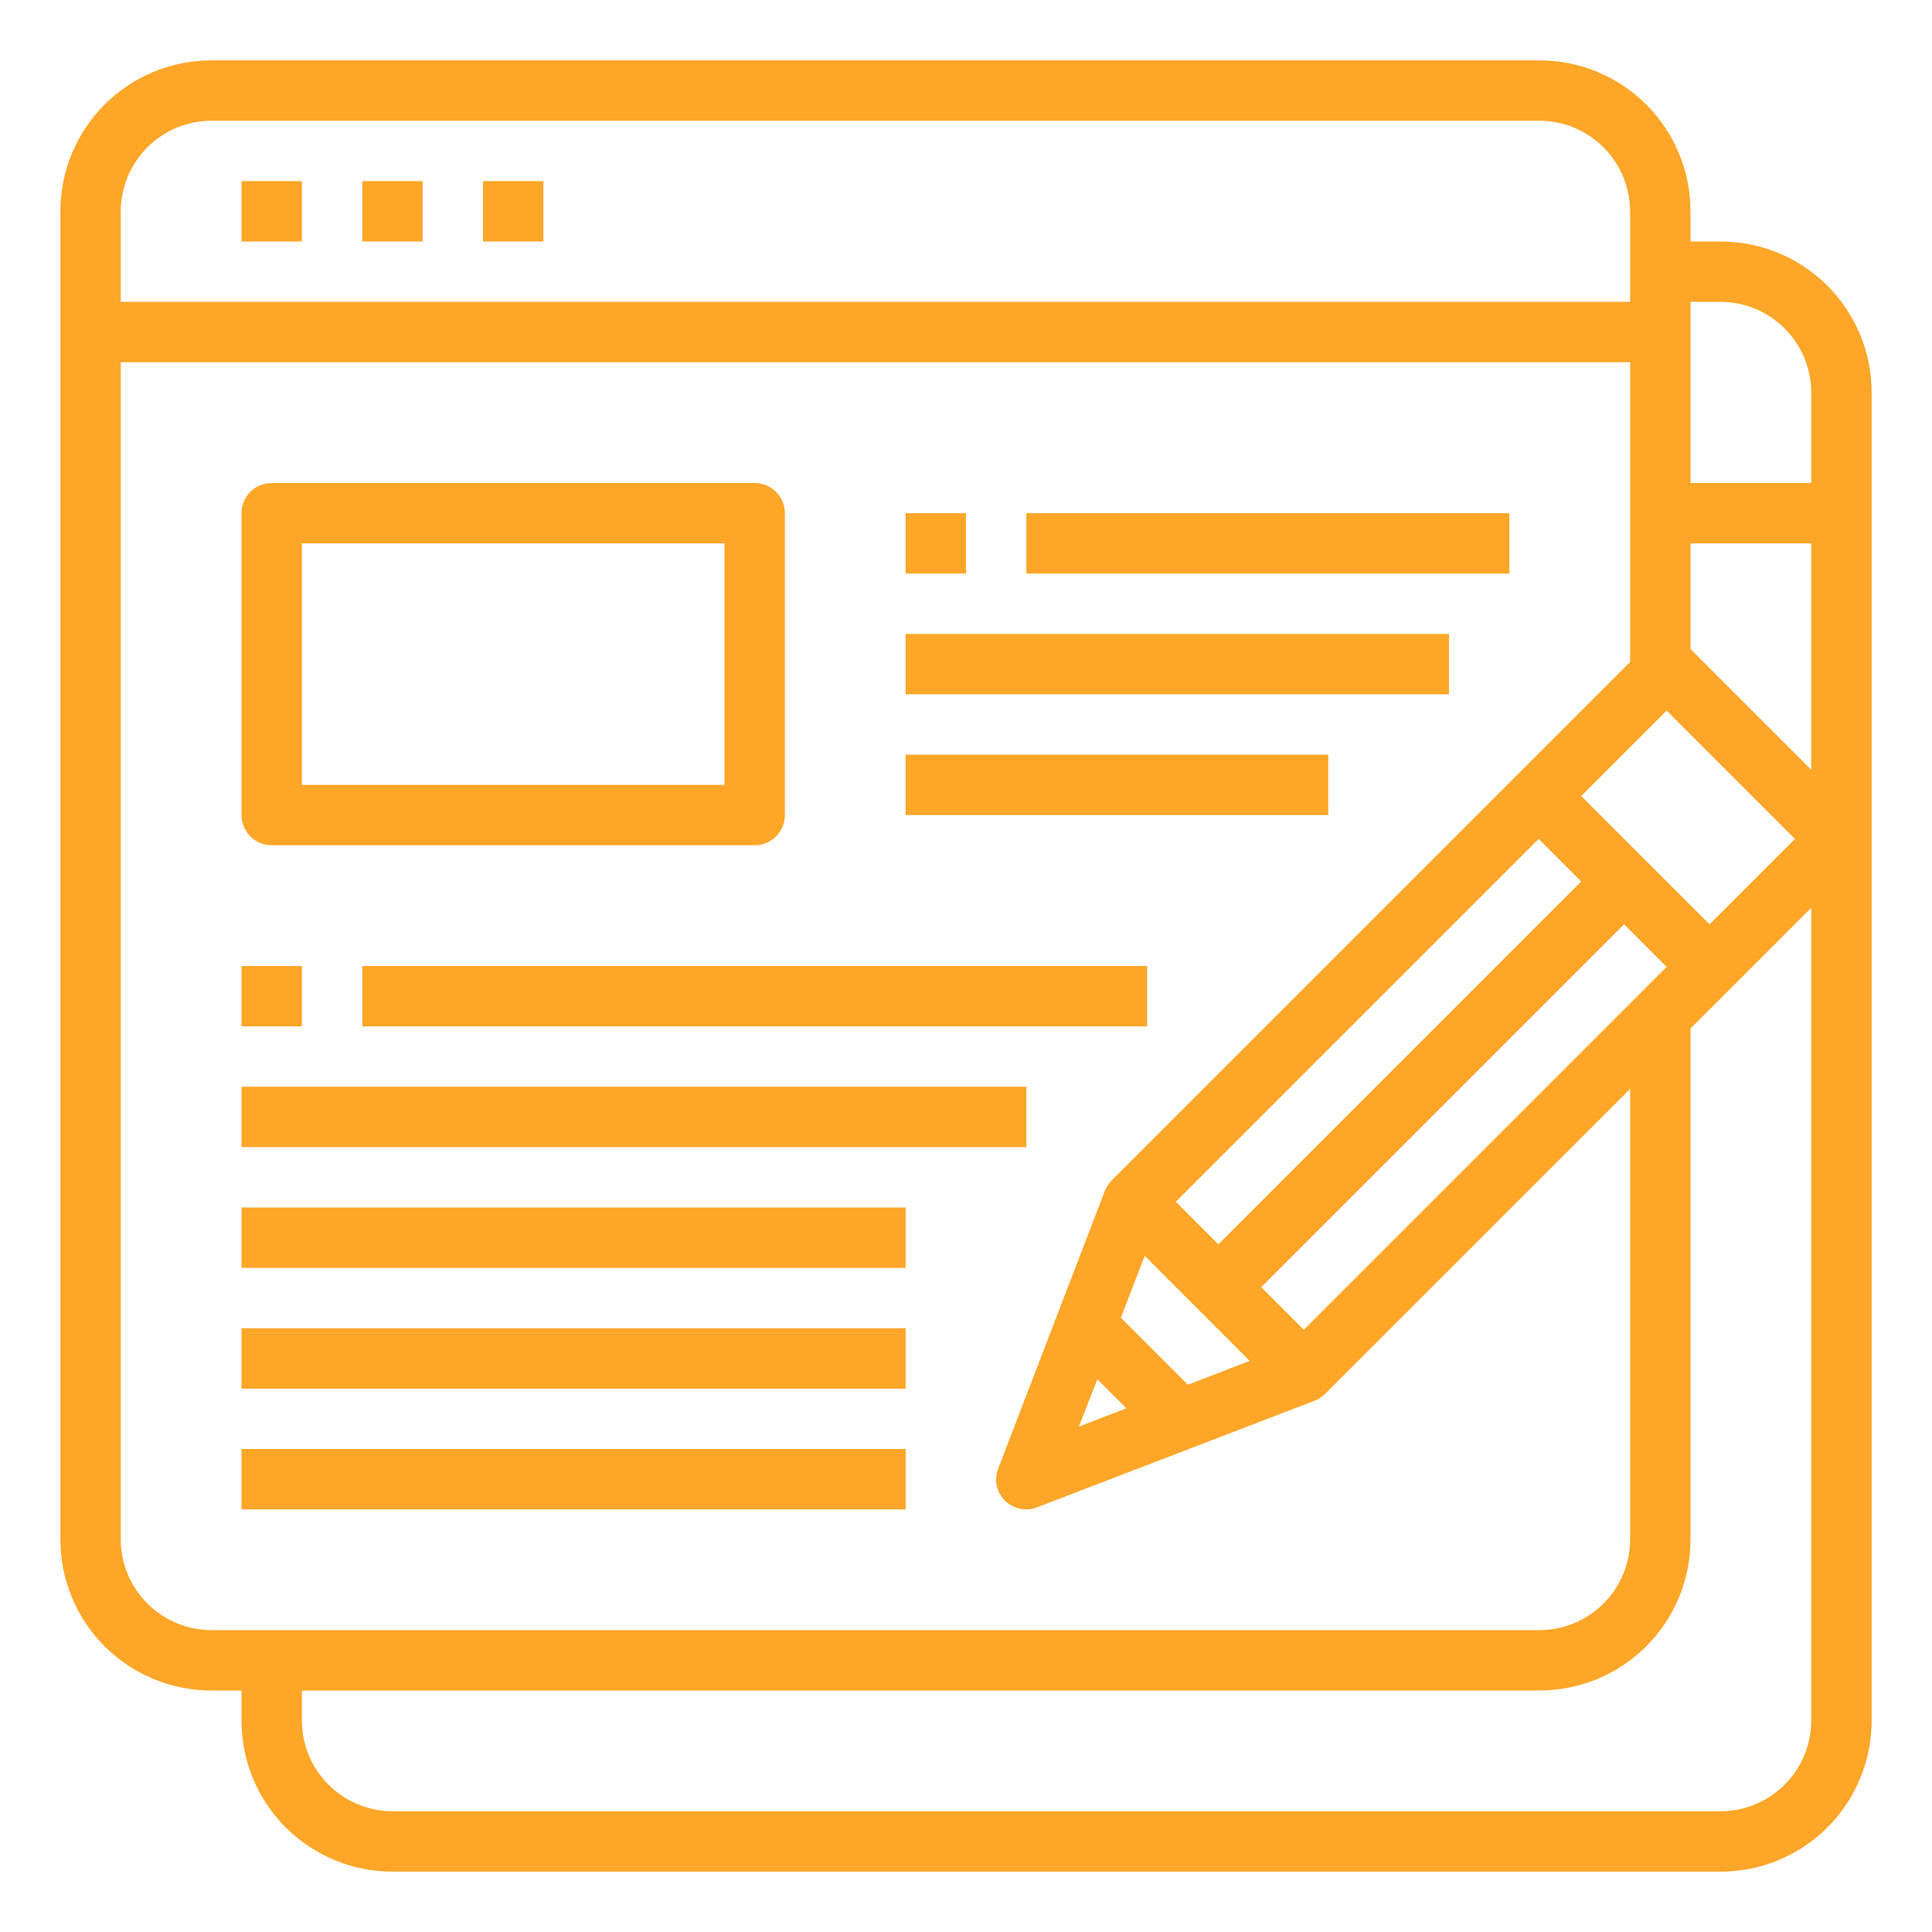 <?xml version="1.0" encoding="UTF-8"?>
<svg xmlns="http://www.w3.org/2000/svg" width="60" height="60" viewBox="0 0 60 60" fill="none">
  <path d="M7.5 5.625H9.375V7.5H7.5V5.625Z" fill="#FEA628"></path>
  <path d="M11.25 5.625H13.125V7.5H11.25V5.625Z" fill="#FEA628"></path>
  <path d="M15 5.625H16.875V7.5H15V5.625Z" fill="#FEA628"></path>
  <path d="M8.438 26.25H23.438C23.686 26.25 23.925 26.151 24.1 25.975C24.276 25.8 24.375 25.561 24.375 25.312V15.938C24.375 15.689 24.276 15.45 24.1 15.275C23.925 15.099 23.686 15 23.438 15H8.438C8.189 15 7.95 15.099 7.775 15.275C7.599 15.45 7.5 15.689 7.5 15.938V25.312C7.5 25.561 7.599 25.8 7.775 25.975C7.95 26.151 8.189 26.25 8.438 26.25ZM9.375 16.875H22.5V24.375H9.375V16.875Z" fill="#FEA628"></path>
  <path d="M31.875 15.938H46.875V17.812H31.875V15.938Z" fill="#FEA628"></path>
  <path d="M28.125 19.688H45V21.562H28.125V19.688Z" fill="#FEA628"></path>
  <path d="M28.125 23.438H41.25V25.312H28.125V23.438Z" fill="#FEA628"></path>
  <path d="M11.25 30H35.625V31.875H11.25V30Z" fill="#FEA628"></path>
  <path d="M7.5 33.75H31.875V35.625H7.5V33.75Z" fill="#FEA628"></path>
  <path d="M7.5 37.5H28.125V39.375H7.5V37.5Z" fill="#FEA628"></path>
  <path d="M7.5 41.25H28.125V43.125H7.5V41.25Z" fill="#FEA628"></path>
  <path d="M7.5 45H28.125V46.875H7.5V45Z" fill="#FEA628"></path>
  <path d="M7.5 30H9.375V31.875H7.5V30Z" fill="#FEA628"></path>
  <path d="M53.438 7.5H52.5V6.562C52.5 5.319 52.006 4.127 51.127 3.248C50.248 2.369 49.056 1.875 47.812 1.875H6.562C5.319 1.875 4.127 2.369 3.248 3.248C2.369 4.127 1.875 5.319 1.875 6.562V47.812C1.875 49.056 2.369 50.248 3.248 51.127C4.127 52.006 5.319 52.5 6.562 52.5H7.5V53.438C7.5 54.681 7.994 55.873 8.873 56.752C9.752 57.631 10.944 58.125 12.188 58.125H53.438C54.681 58.125 55.873 57.631 56.752 56.752C57.631 55.873 58.125 54.681 58.125 53.438V12.188C58.125 10.944 57.631 9.752 56.752 8.873C55.873 7.994 54.681 7.5 53.438 7.5ZM51.759 22.069L55.744 26.053L53.091 28.706L49.106 24.722L51.759 22.069ZM34.809 40.922L35.55 39L38.812 42.263L36.891 43.003L34.809 40.922ZM34.978 43.734L33.506 44.306L34.078 42.834L34.978 43.734ZM37.837 38.644L36.516 37.322L47.784 26.053L49.106 27.375L37.837 38.644ZM50.438 28.706L51.759 30.028L40.491 41.297L39.169 39.975L50.438 28.706ZM3.75 6.562C3.752 5.817 4.049 5.103 4.576 4.576C5.103 4.049 5.817 3.752 6.562 3.75H47.812C48.558 3.752 49.272 4.049 49.799 4.576C50.326 5.103 50.623 5.817 50.625 6.562V9.375H3.75V6.562ZM6.562 50.625C5.817 50.623 5.103 50.326 4.576 49.799C4.049 49.272 3.752 48.558 3.75 47.812V11.25H50.625V20.559L34.528 36.656C34.434 36.749 34.361 36.861 34.312 36.984L31.003 45.6C30.935 45.769 30.918 45.954 30.955 46.133C30.992 46.311 31.08 46.475 31.209 46.603C31.387 46.778 31.626 46.876 31.875 46.875C31.991 46.876 32.105 46.854 32.212 46.809L40.828 43.5C40.951 43.452 41.063 43.378 41.156 43.284L50.625 33.816V47.812C50.623 48.558 50.326 49.272 49.799 49.799C49.272 50.326 48.558 50.623 47.812 50.625H6.562ZM56.25 53.438C56.248 54.183 55.951 54.897 55.424 55.424C54.897 55.951 54.183 56.248 53.438 56.25H12.188C11.442 56.248 10.728 55.951 10.201 55.424C9.674 54.897 9.377 54.183 9.375 53.438V52.5H47.812C49.056 52.5 50.248 52.006 51.127 51.127C52.006 50.248 52.5 49.056 52.5 47.812V31.941L56.25 28.191V53.438ZM56.25 23.906L52.5 20.156V16.875H56.25V23.906ZM56.25 15H52.5V9.375H53.438C54.183 9.377 54.897 9.674 55.424 10.201C55.951 10.728 56.248 11.442 56.25 12.188V15Z" fill="#FEA628"></path>
  <path d="M28.125 15.938H30V17.812H28.125V15.938Z" fill="#FEA628"></path>
</svg>
